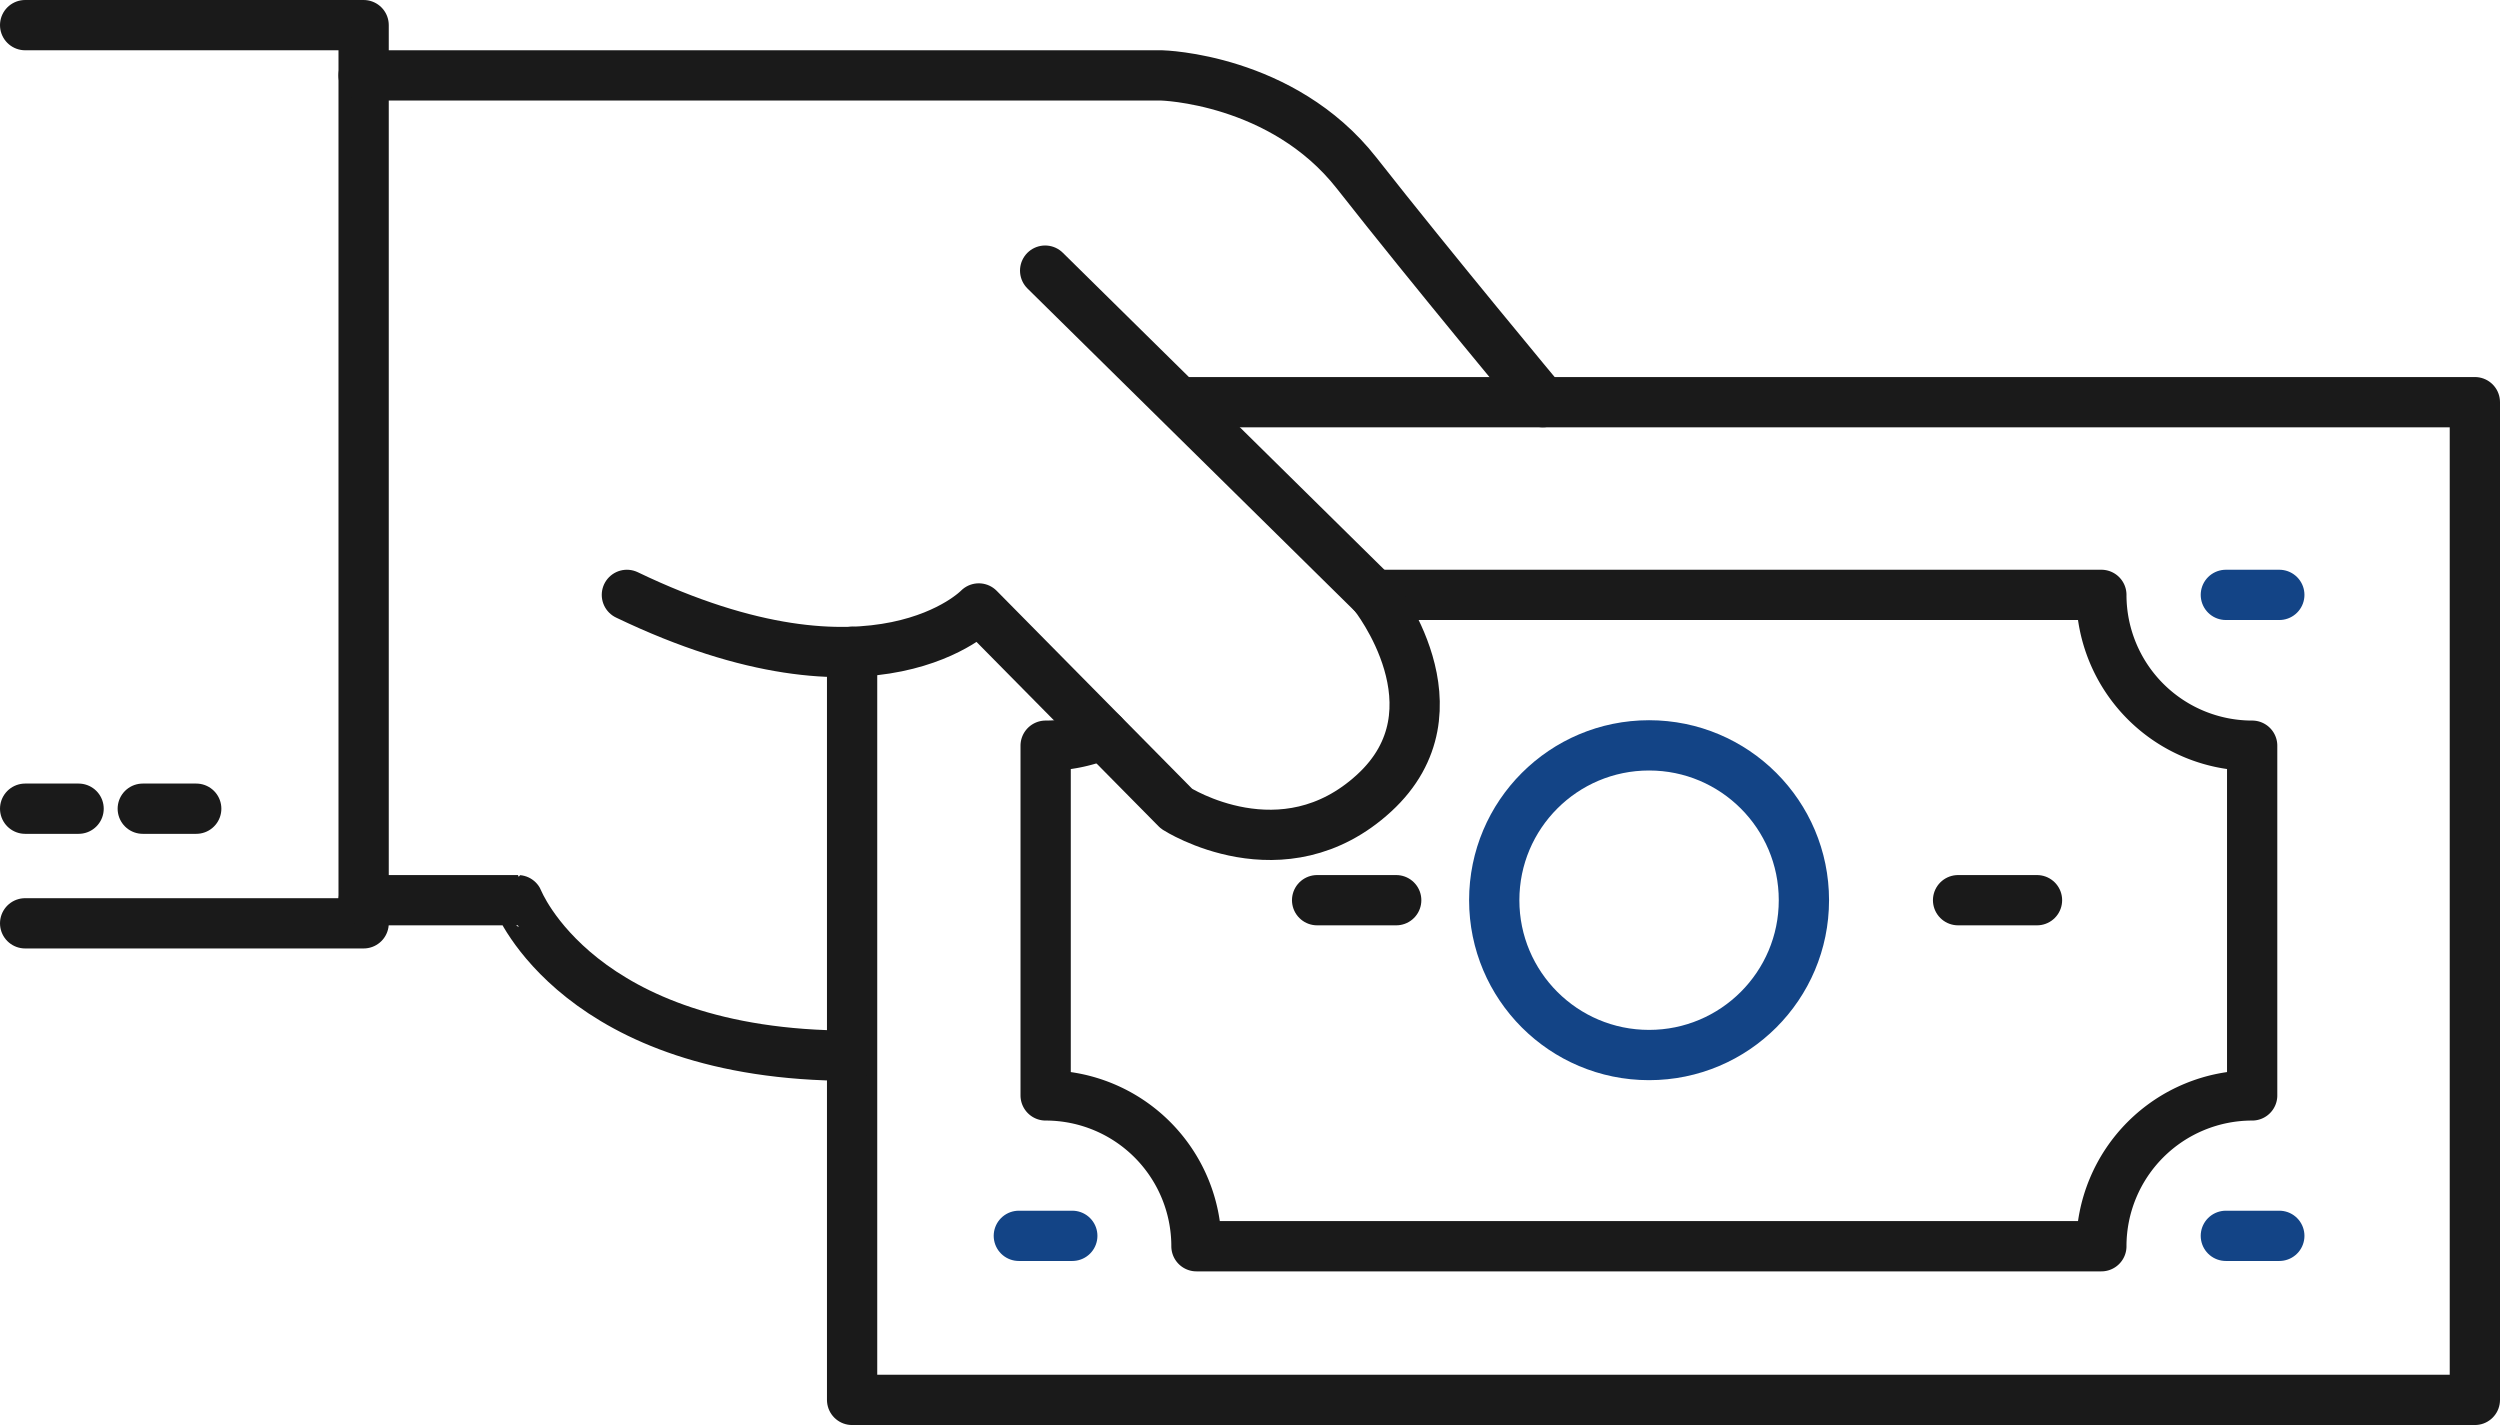 <svg xmlns="http://www.w3.org/2000/svg" viewBox="0 0 149.19 85.04"><defs><style>.cls-1,.cls-2{fill:none;stroke-linecap:round;stroke-linejoin:round;stroke-width:3px;}.cls-1{stroke:#1a1a1a;}.cls-2{stroke:#134486;}</style></defs><title>Asset 8</title><g id="Layer_2" data-name="Layer 2"><g id="Layer_1-2" data-name="Layer 1"><line class="cls-1" x1="78.6" y1="53.72" x2="83.32" y2="53.72"/><line class="cls-1" x1="116.85" y1="53.72" x2="121.56" y2="53.72"/><line class="cls-1" x1="1.5" y1="48.26" x2="4.69" y2="48.26"/><line class="cls-1" x1="8.52" y1="48.26" x2="11.71" y2="48.26"/><line class="cls-2" x1="132.83" y1="35.5" x2="136.02" y2="35.5"/><line class="cls-2" x1="60.8" y1="73.75" x2="63.99" y2="73.75"/><line class="cls-2" x1="132.83" y1="73.75" x2="136.02" y2="73.75"/><polyline class="cls-1" points="70.53 24 147.69 24 147.69 83.54 50.85 83.54 50.85 38.9"/><path class="cls-1" d="M82,35.5h43.4a9,9,0,0,0,9,9V65.37a9,9,0,0,0-9,9h-54a9,9,0,0,0-9-9V44.5a9,9,0,0,0,3.42-.67"/><circle class="cls-2" cx="98.41" cy="53.72" r="9.24"/><polyline class="cls-1" points="1.5 1.5 21.7 1.5 21.7 55.1 1.5 55.1"/><path class="cls-1" d="M21.7,4.5H69.32s7.2.17,11.64,5.83S92.07,24,92.07,24"/><path class="cls-1" d="M21.7,53.72h9.21S34.53,63,50.78,63"/><path class="cls-1" d="M62.37,16.15,82,35.5s5.45,6.83,0,11.83-11.79.93-11.79.93L58.41,36.31s-6.07,6.36-21-.81"/></g></g></svg>